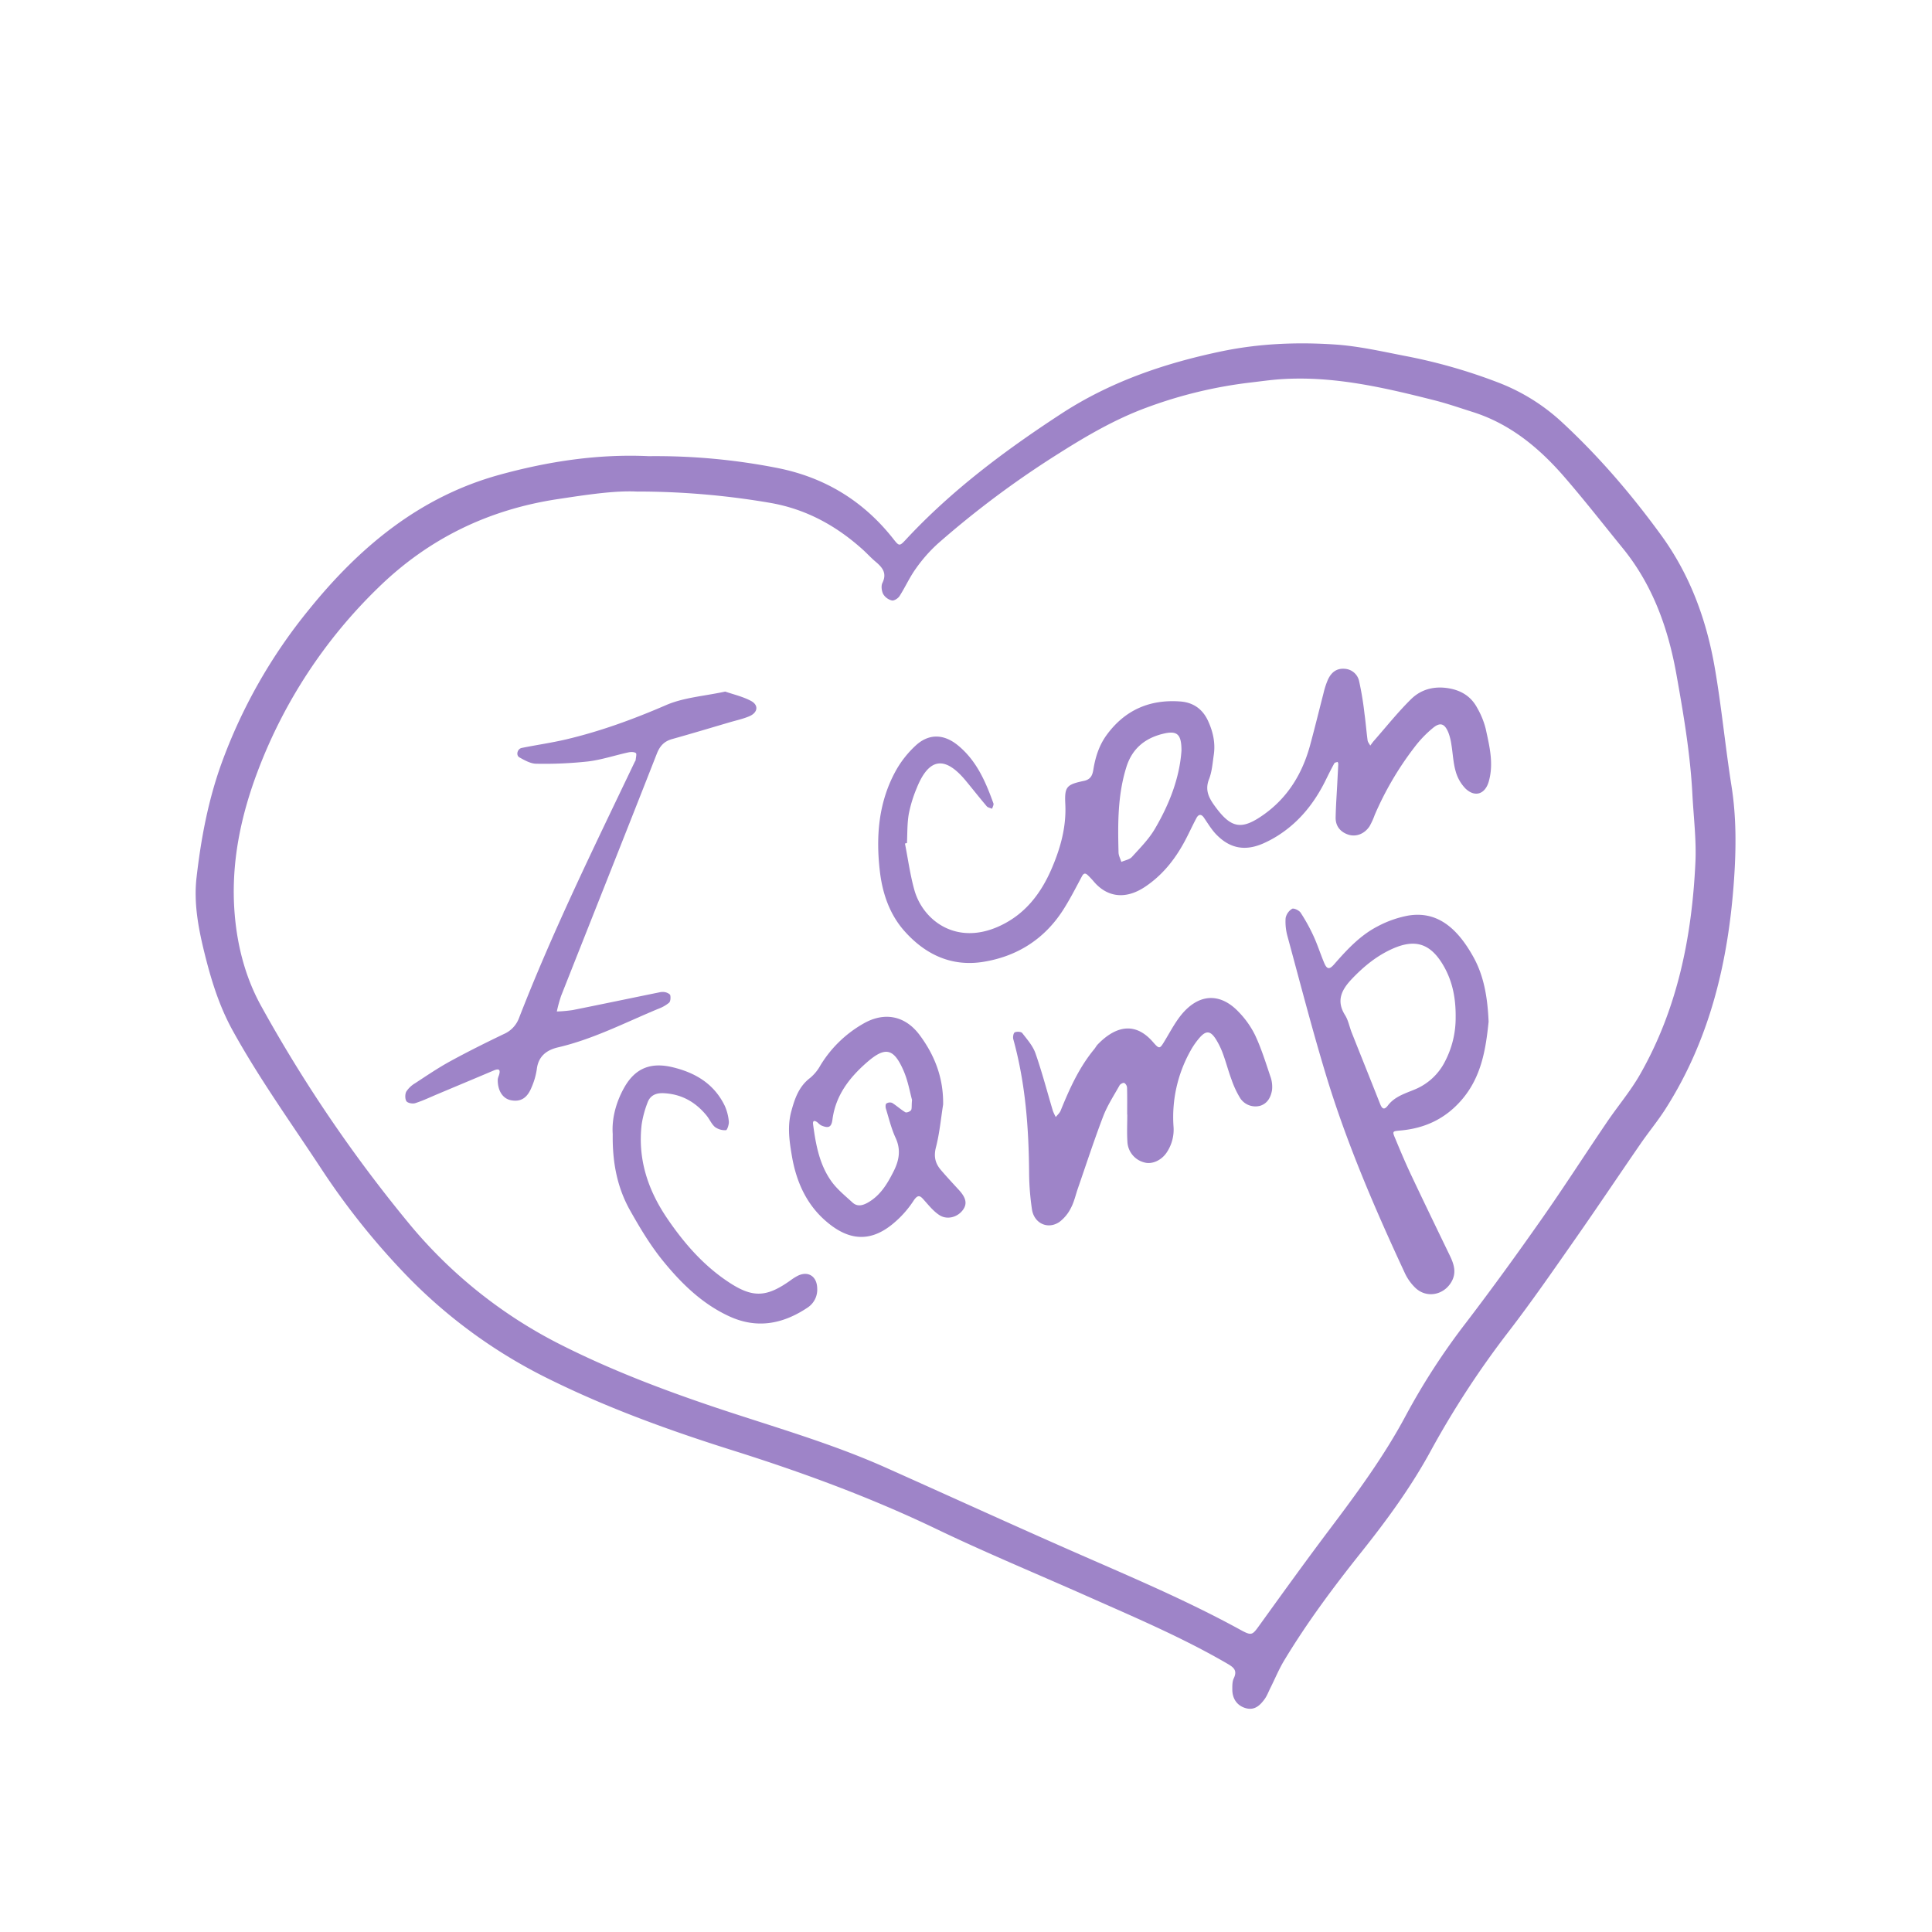 <?xml version="1.0" encoding="UTF-8"?> <svg xmlns="http://www.w3.org/2000/svg" id="Layer_21" data-name="Layer 21" viewBox="0 0 1080 1080"> <defs> <style>.cls-1{fill:#9e84c8;}</style> </defs> <path class="cls-1" d="M362.69,255a350.72,350.72,0,0,1,72.33,6.7q39.42,7.95,64.28,39.46c3.32,4.23,3.51,4.32,7.09.46,25.59-27.54,55.42-49.81,86.77-70.28,27.39-17.89,57.58-28.21,89.36-34.88,21.13-4.43,42.43-5.31,63.76-3.88,12.89.87,25.69,3.75,38.42,6.25a303.78,303.78,0,0,1,53.09,15.11,110.52,110.52,0,0,1,34.88,21.63c20.86,19.24,39.23,40.66,55.92,63.6,16.12,22.15,25.28,47.15,29.92,73.77,3.84,22,5.91,44.36,9.41,66.46,2.75,17.34,2.61,34.79,1.43,52.06C966.24,537,956,580.77,931,619.93c-4.28,6.7-9.39,12.86-13.91,19.42-12.13,17.59-24,35.35-36.24,52.85s-24.39,35.1-37.38,52a509.08,509.08,0,0,0-43.38,66.3C789,831,775.32,849.69,760.86,867.82c-15.37,19.28-30.08,39-42.84,60.13-3,4.92-5.2,10.3-7.78,15.46-1.14,2.26-2,4.7-3.53,6.7-2.42,3.24-5.36,6-10,4.85-4.86-1.23-7.77-5-7.84-10.35,0-2.15-.07-4.56.81-6.4,2.2-4.59-.2-6.23-3.78-8.32-25.12-14.59-51.8-25.89-78.27-37.65-28.1-12.49-56.55-24.25-84.26-37.56-37-17.76-75.26-31.78-114.28-44.06-34.88-11-69.21-23.42-102-39.63a286.16,286.16,0,0,1-78.15-56.27,409.16,409.16,0,0,1-49.62-61.78c-16.71-25.39-34.46-50.09-49.21-76.79-7.82-14.15-12.36-29.26-16.12-44.7-3.26-13.38-5.7-27.05-4.13-40.84,2.46-21.54,6.42-42.79,13.78-63.35a295.07,295.07,0,0,1,49.09-86.52c28.28-35,61.92-63.06,106.46-75.32C306.51,257.9,334.31,253.68,362.69,255Zm-6.34,19.8C344,274.11,328,276.55,311.83,279c-38.88,5.86-72.4,22.16-100.47,49.6a281,281,0,0,0-67,101.74c-9.92,26-15.48,52.8-13.17,80.69,1.5,18.12,6.12,35.79,15,51.71A794.9,794.9,0,0,0,227.85,683a264,264,0,0,0,84,67.87c28.44,14.52,58.14,25.84,88.37,36,31.86,10.67,64.28,19.83,95.05,33.59,34.36,15.35,68.59,31,103,46.15,31.81,14,63.88,27.4,94.44,44.1,7.27,4,7.2,3.57,11.89-2.94,12.7-17.61,25.4-35.25,38.47-52.59,15.49-20.55,30.69-41.2,42.85-64a377.78,377.78,0,0,1,33.68-51.89c14.51-19,28.52-38.35,42.24-57.92,12.47-17.77,24.2-36.07,36.38-54,6.09-9,13.21-17.36,18.57-26.75,20.91-36.64,29-76.87,30.95-118.45.6-12.58-1-25.27-1.67-37.91-1.16-22.78-5-45.2-9-67.6-4.63-25.63-13.21-49.59-29.85-70.1-11-13.5-21.67-27.2-33.06-40.32-14-16.06-30.1-29.34-50.86-35.92-7.23-2.29-14.41-4.78-21.75-6.63-28.09-7.1-56.28-13.67-85.6-11.71-5.76.39-11.49,1.23-17.23,1.89A250.7,250.7,0,0,0,641,227.83c-17.43,6.41-33.37,15.67-49,25.57A529.27,529.27,0,0,0,524.14,304,84,84,0,0,0,512,317.81c-3.49,4.82-5.93,10.37-9.15,15.4-.82,1.28-3,2.71-4.28,2.45a7.85,7.85,0,0,1-4.84-3.54c-.91-1.75-1.27-4.6-.45-6.28,2.73-5.59-.17-8.8-4-12-2.48-2.11-4.69-4.55-7.11-6.73-14.84-13.33-31.67-22.54-51.6-26A439.43,439.43,0,0,0,356.35,274.77Z"></path> <path class="cls-1" d="M505.88,471.54c1.7,8.62,2.87,17.39,5.22,25.84,4.71,17,23.2,31.25,47.13,20.52,14.8-6.63,23.71-18.48,29.73-32.5,4.83-11.27,8.19-23.16,7.55-35.89-.48-9.72.64-10.94,10.44-13,4.21-.89,4.83-3.82,5.28-6.53,1.16-7,3.25-13.47,7.45-19.2,10.23-13.95,24.15-19.95,41.23-18.64,7.06.54,12.3,4.18,15.34,10.72,2.82,6.08,4.25,12.42,3.26,19.11-.67,4.56-1,9.35-2.64,13.56-2.37,6-.24,10.29,3.09,14.89,9.19,12.72,15,13.85,27.66,4.81,13.47-9.63,21.47-23,25.75-38.71,2.62-9.65,5-19.38,7.49-29.06a43.87,43.87,0,0,1,2.52-7.67c1.76-3.71,4.55-6.24,9.06-5.94a8.76,8.76,0,0,1,8.32,6.93,176.34,176.34,0,0,1,3,18.21c.69,4.95,1.07,9.94,1.74,14.9.14,1,1,1.94,1.48,2.91.69-.91,1.33-1.87,2.08-2.72,6.87-7.81,13.36-16,20.75-23.26,5.71-5.61,13.14-7.47,21.36-6,7,1.27,12.25,4.69,15.55,10.82a45.77,45.77,0,0,1,4.78,11.67c2.11,9.7,4.59,19.5,1.74,29.52-2,7.07-7.66,9.08-13,4a22.25,22.25,0,0,1-5.51-9.66c-1.38-4.76-1.56-9.86-2.37-14.8a31.55,31.55,0,0,0-1.63-6.67c-2.07-5.18-4.55-6.16-8.64-2.82A63.6,63.6,0,0,0,790.7,417.7a176.32,176.32,0,0,0-22.22,37.84,41,41,0,0,1-2.85,6.28c-2.79,4.32-7.59,6.2-12,4.72s-7.09-4.81-7-9.55c.13-6.93.67-13.86,1-20.79.16-3.07.34-6.14.47-9.21a3.13,3.13,0,0,0-.37-1.09c-.62.25-1.57.32-1.82.78-1.66,3-3.21,6.11-4.73,9.21-6.24,12.74-14.73,23.54-26.83,31.22a61.29,61.29,0,0,1-8.15,4.36c-10.13,4.45-18.7,2.9-26.36-5.06-2.64-2.74-4.63-6.12-6.8-9.28-1.57-2.3-3.08-1.94-4.2.14-2.37,4.41-4.4,9-6.8,13.41-5.41,9.95-12.25,18.54-21.87,25-11.33,7.59-21.57,5.63-28.83-3a46.05,46.05,0,0,0-3.18-3.37c-1.32-1.28-2.31-1.41-3.36.57-3.45,6.45-6.77,13-10.74,19.15-10.46,16.1-25.61,25.61-44.34,28.64-17.86,2.89-32.62-4.14-44.29-17.38-8.14-9.23-12.08-20.87-13.52-32.74-2.39-19.78-.9-39.41,9.18-57.28a56.88,56.88,0,0,1,10.75-13.48c7.48-6.94,16-6.53,23.9.08C546,425.39,551,437.05,555.33,449.1c.29.8-.46,2-.73,3-1-.45-2.36-.62-3-1.38-4-4.7-7.8-9.56-11.73-14.3-11.74-14.16-20.68-12.8-27.5,4.33A73,73,0,0,0,508,455.1c-.91,5.3-.74,10.78-1,16.18Zm154.57-52c0-9.36-2.55-11.28-10.48-9.31-10.19,2.53-17.15,8.46-20.31,18.53-4.9,15.6-4.81,31.69-4.39,47.78.05,1.77,1,3.51,1.58,5.27,2-.9,4.56-1.29,5.91-2.78,4.63-5.1,9.63-10.12,13-16C653.77,449.35,659.43,434.67,660.45,419.58Z"></path> <path class="cls-1" d="M832.14,571.13c-1.58,15.45-4,30.84-15,43.64-9.09,10.57-20.47,15.91-34,17.16-4.81.45-5,.27-3.11,4.71,2.81,6.76,5.65,13.51,8.78,20.13,7.07,15,14.31,29.91,21.52,44.83,2.43,5,4.14,9.92.82,15.32-4.37,7.12-13.7,8.85-19.84,3.1a27.58,27.58,0,0,1-6-8.38c-16.75-36-32.45-72.42-44-110.45-7.8-25.73-14.53-51.79-21.58-77.75a30.36,30.36,0,0,1-1.06-10.24,7.83,7.83,0,0,1,3.62-5.17c.91-.53,3.89.84,4.74,2.13a100.52,100.52,0,0,1,7.24,13.09c2.24,4.88,3.86,10,5.95,15,1.53,3.63,2.92,3.85,5.55.83,7.15-8.17,14.53-16.18,24.27-21.21a59.52,59.52,0,0,1,17.25-6.07c15.12-2.47,26.67,5.65,36.38,23.23C829.72,545.91,831.59,558.28,832.14,571.13Zm-18.42-2.42c.14-11.74-2.18-21.8-7.93-30.74-6.92-10.74-15.11-12.86-26.75-7.88C770,534,762.62,540,755.91,547c-5.78,6.06-9.22,12.21-4,20.5,1.8,2.85,2.41,6.45,3.68,9.65,5.23,13.2,10.54,26.37,15.75,39.58,1,2.59,2.12,4.36,4.46,1.28,3.72-4.91,9.3-6.62,14.61-8.81a32.94,32.94,0,0,0,17.44-16A52.73,52.73,0,0,0,813.72,568.71Z"></path> <path class="cls-1" d="M405.4,386.6c4.53,1.57,9.78,2.76,14.38,5.2,4.44,2.35,3.89,6.53-.88,8.58-3.52,1.5-7.33,2.31-11,3.39-10.7,3.15-21.39,6.36-32.13,9.36-4.48,1.25-6.88,3.82-8.62,8.25-17.7,45.17-35.67,90.24-53.5,135.36a78.36,78.36,0,0,0-2.38,8.69,80.13,80.13,0,0,0,8.8-.78c16.19-3.24,32.35-6.63,48.52-9.92a7.76,7.76,0,0,1,3.42-.06c1,.26,2.54,1,2.68,1.72.26,1.34.15,3.4-.7,4.16a20.75,20.75,0,0,1-6,3.38c-18.47,7.67-36.33,16.94-56,21.54-6.5,1.52-11.09,5-11.93,12.34a39.38,39.38,0,0,1-2.88,9.94c-2.47,6.13-6.12,8.3-11.49,7.3-4.62-.86-7.52-5.3-7.45-11.53a7.71,7.71,0,0,1,.6-2.22c1-3,.54-4.34-2.95-2.85-10.28,4.37-20.6,8.66-30.9,13-4.27,1.78-8.45,3.81-12.84,5.21-1.5.48-4.26,0-5-1.13s-.82-3.93,0-5.36a14.84,14.84,0,0,1,4.94-4.66c6.44-4.22,12.84-8.57,19.59-12.26,9.8-5.36,19.82-10.34,29.89-15.18a15.76,15.76,0,0,0,8.52-8.87c19-48.95,42.15-96,64.73-143.29.17-.35.48-.67.51-1,.12-1.37.7-3.54.1-3.95-1-.71-2.89-.66-4.27-.35-7.51,1.64-14.9,4.14-22.49,5.05a225.33,225.33,0,0,1-28.82,1.27c-3.19,0-6.54-1.91-9.48-3.54-2.09-1.16-1.19-4.78,1.28-5.29,8.29-1.69,16.69-2.86,24.91-4.8,19.14-4.52,37.48-11.24,55.59-19.06C382.05,389.89,393.56,389.16,405.4,386.6Z"></path> <path class="cls-1" d="M630.09,623c0-5,.08-10-.07-15a3.4,3.4,0,0,0-1.53-2.62c-.64-.25-2.2.57-2.63,1.32-3.2,5.71-6.84,11.27-9.17,17.34-5.08,13.28-9.48,26.83-14.14,40.27-1.26,3.63-2.08,7.5-3.85,10.85a22.15,22.15,0,0,1-6.41,7.87c-6.53,4.5-14.31.86-15.44-7.13a147.34,147.34,0,0,1-1.57-19.55c-.16-25.49-2-50.75-8.85-75.46-.32-1.17.09-3.44.83-3.8,1.13-.55,3.56-.41,4.19.41,2.78,3.59,6,7.24,7.42,11.42,3.67,10.5,6.48,21.31,9.68,32a25.8,25.8,0,0,0,1.64,3.5c.92-1.18,2.17-2.22,2.71-3.55,4.94-12.18,10.3-24.11,18.77-34.37.73-.89,1.27-2,2.07-2.77,8.38-8.62,19.72-13.94,30.76-1.26,3.72,4.29,3.84,3.91,6.8-1,3.37-5.58,6.43-11.57,10.84-16.22,9.51-10,20.62-9.74,30.26.41a50.57,50.57,0,0,1,9.28,13.15c3.4,7.29,5.83,15.06,8.39,22.71a17,17,0,0,1,1,7.87c-.66,3.81-2.39,7.41-6.63,8.75a10.2,10.2,0,0,1-11.15-4.24,52.29,52.29,0,0,1-4.86-10.41c-1.76-4.67-3-9.54-4.73-14.23a42.77,42.77,0,0,0-4-8.31c-3-4.76-5.43-5-9-1a42.27,42.27,0,0,0-5.27,7.56A75.84,75.84,0,0,0,656,629.67a22.88,22.88,0,0,1-3.59,14.24c-3,4.79-8.52,7.15-12.72,5.9a12.53,12.53,0,0,1-9.47-11.76c-.32-5-.06-10-.06-15Z"></path> <path class="cls-1" d="M527.21,617.44c-1.26,8-2,16.09-4,23.85-1.34,5.14-.43,9,2.73,12.71s6.69,7.5,10.09,11.2c4,4.35,4.71,7.65,2.35,11-2.9,4.17-8.82,5.91-13.21,3.08-3.12-2-5.64-5.05-8.15-7.89-2.32-2.61-3.59-4.43-6.45,0a57.07,57.07,0,0,1-11.5,12.78c-14.64,12.1-27.12,7.36-37.44-1.6-11-9.53-16.53-22.26-18.93-36.2-1.41-8.22-2.67-16.67-.36-25.13,1.95-7.18,4.23-13.93,10.57-18.71a24.75,24.75,0,0,0,5.72-7,66.55,66.55,0,0,1,23.76-23.18c11.69-6.84,23.37-4.8,31.58,6.09C522.62,590,527.44,602.74,527.21,617.44Zm-17.38-2.6c-1.13-4-2.21-10.54-4.77-16.4-5.52-12.62-10.27-13.5-20.59-4.46-9.76,8.55-17.38,18.42-19.13,31.9-.56,4.36-2.29,5-6.37,3.19a8.64,8.64,0,0,1-1.78-1.46c-1.39-1.16-3-1.72-2.67.89,1.47,11.08,3.46,22.18,10,31.53,3.21,4.61,7.8,8.31,12,12.16,2.59,2.38,5.45,1.84,8.5.13,7.13-4,11-10.57,14.48-17.46,3.08-6.05,4.25-12.07,1.16-18.75-2.4-5.19-3.75-10.87-5.44-16.38-.27-.88-.26-2.47.26-2.85a3.58,3.58,0,0,1,3.2-.37c2.57,1.58,4.81,3.7,7.4,5.24.65.39,2.52-.32,3.14-1.09S509.5,618.45,509.83,614.84Z"></path> <path class="cls-1" d="M342.52,634c-.6-8.35,1.65-17.61,6.52-26.21,6-10.51,14.44-14,26.3-11.35,13.05,3,23.7,9.21,29.76,21.62a27.38,27.38,0,0,1,2.32,8.84c.17,1.64-.95,4.86-1.58,4.88a9.56,9.56,0,0,1-6.12-1.74c-2-1.67-3.06-4.4-4.77-6.48-6.17-7.53-13.94-11.95-23.87-12.45-4.42-.23-7.69,1.22-9.15,5.38a57.4,57.4,0,0,0-3.25,12.18c-2.22,19.31,3.49,36.53,14.27,52.4,9.42,13.87,20.28,26.34,34.34,35.63,13.57,9,21.28,8.55,34.75-1.07a28.49,28.49,0,0,1,3.91-2.46c5.82-2.88,10.7.32,10.87,6.91A12,12,0,0,1,451.37,731c-13.73,9.16-28.2,12-43.8,4.79-15.15-7-26.76-18.41-37-31-7-8.62-12.83-18.34-18.3-28.07C345.13,664.06,342.28,650.11,342.52,634Z"></path> </svg> 